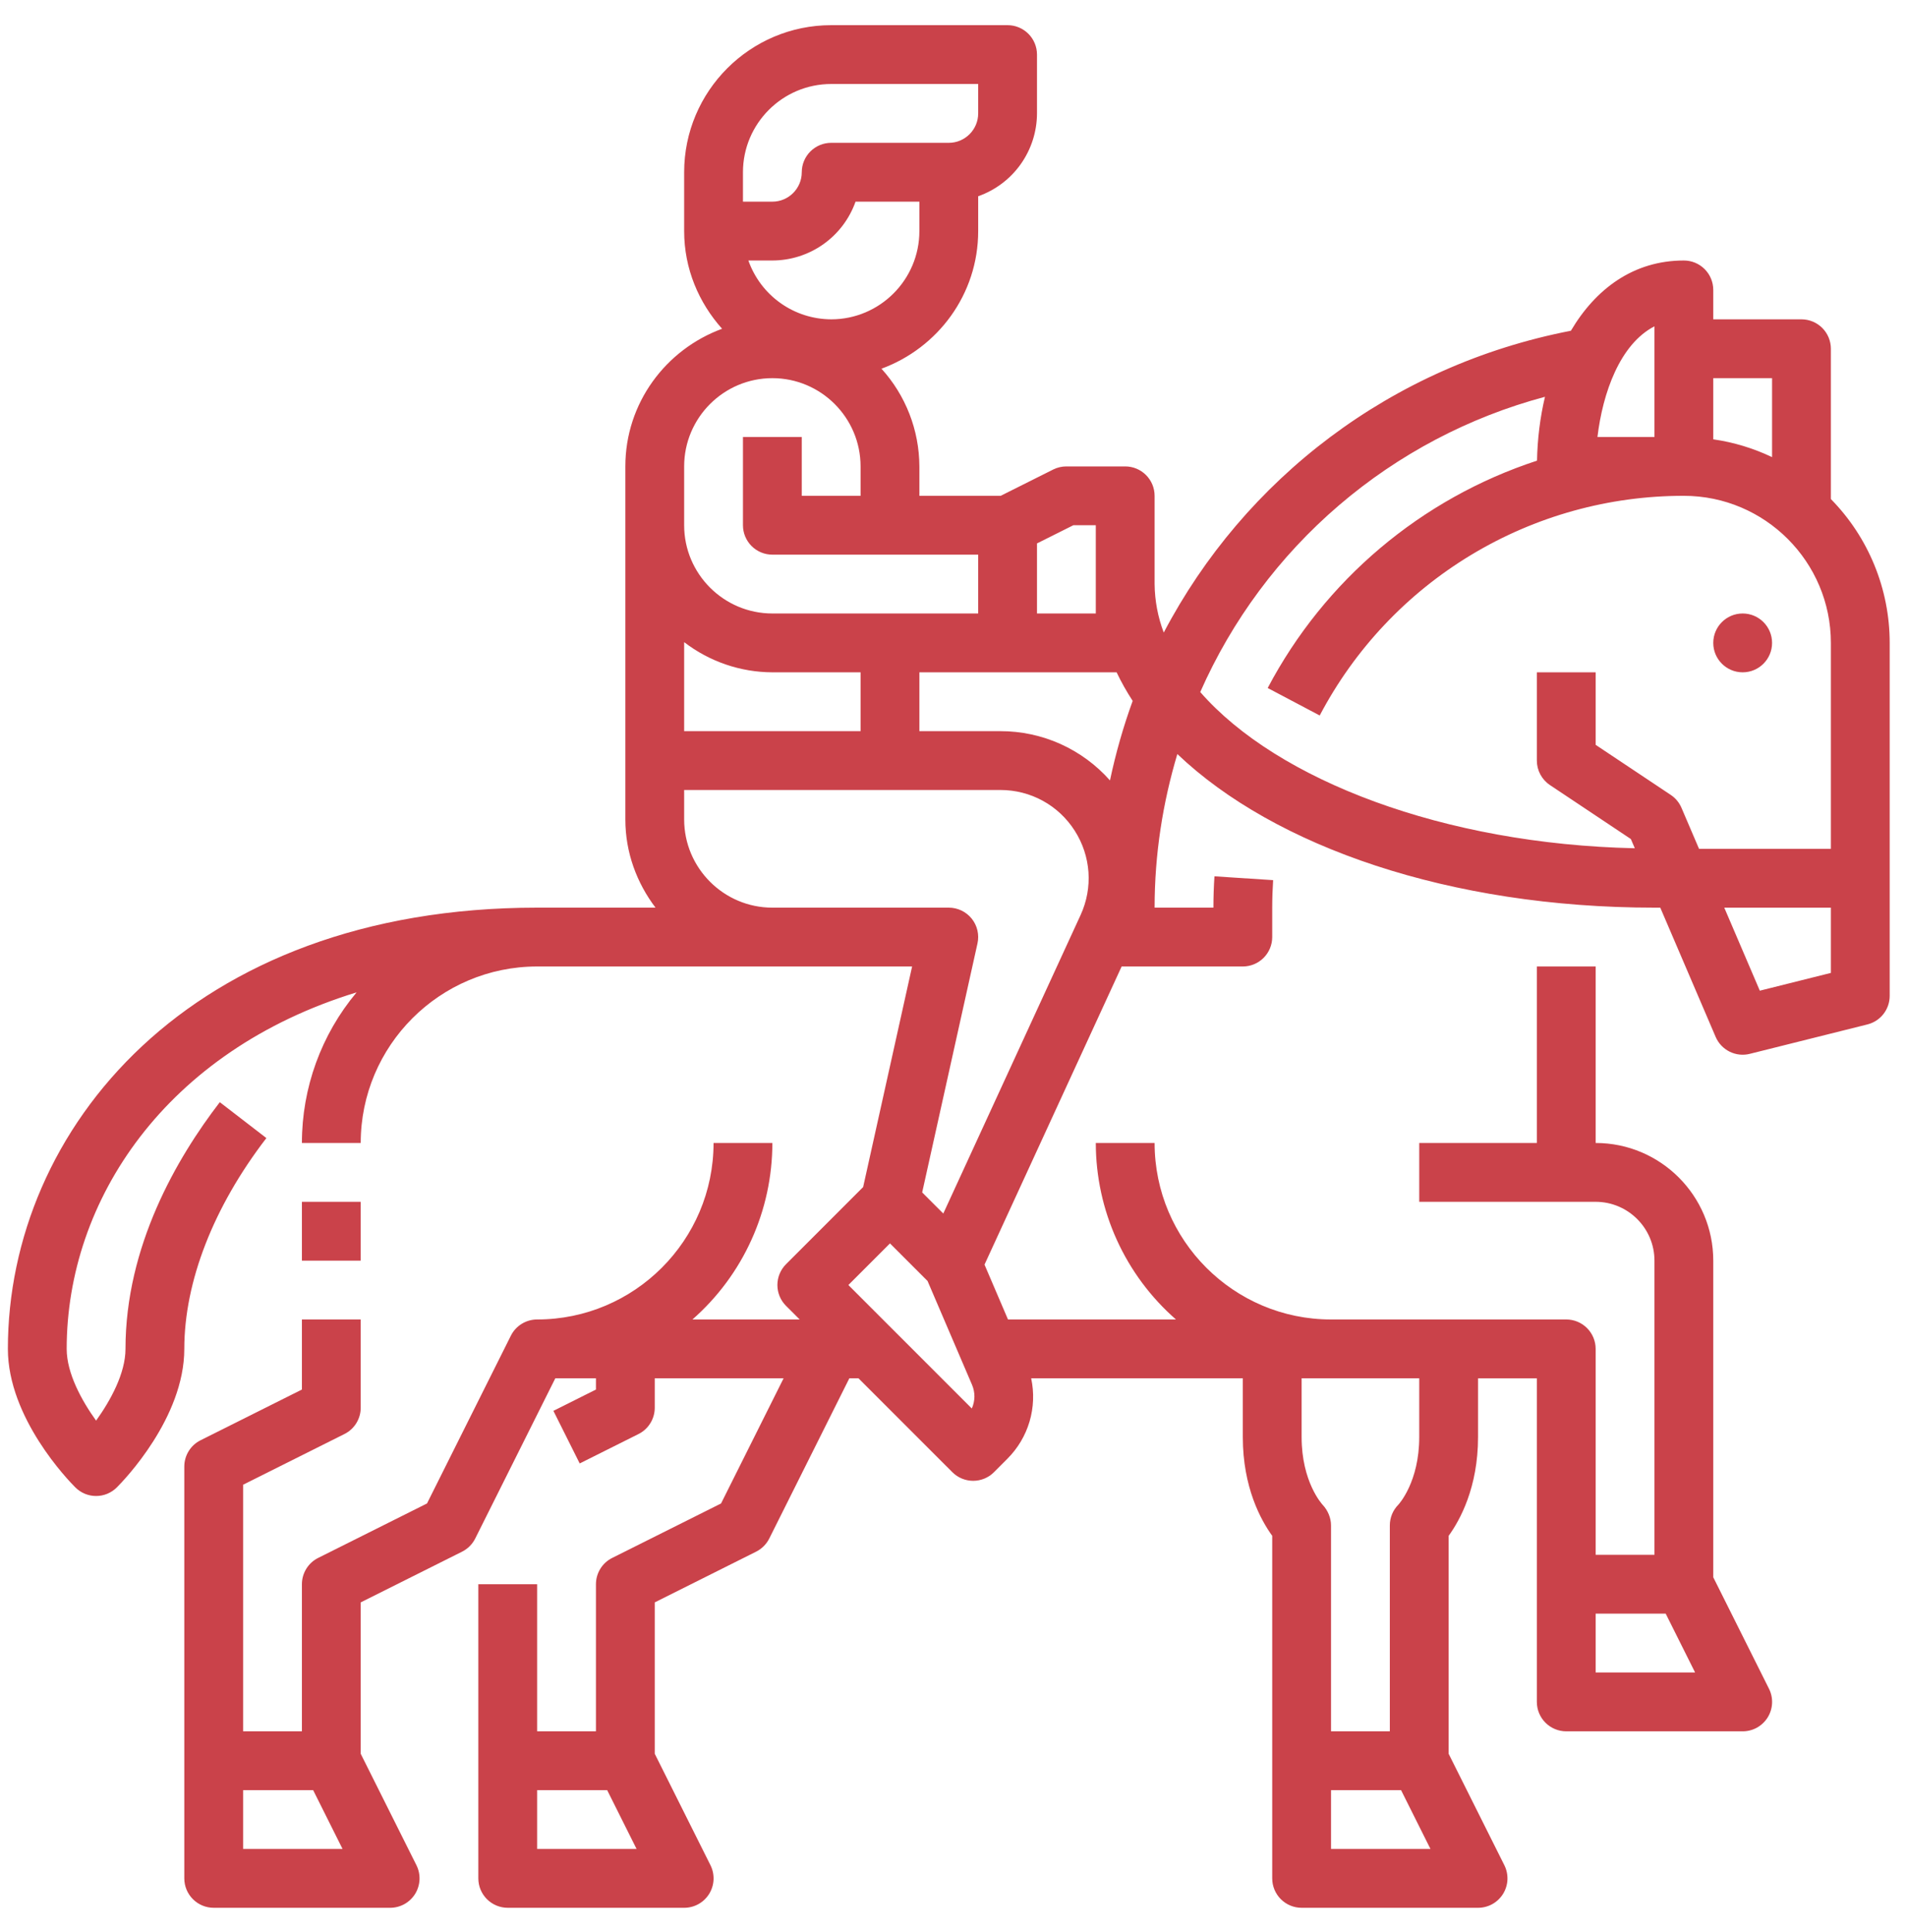 <?xml version="1.0" encoding="UTF-8"?> <svg xmlns="http://www.w3.org/2000/svg" width="75" height="76" viewBox="0 0 75 76" fill="none"><path d="M68.573 26.444C69.212 26.444 69.73 25.926 69.73 25.287C69.73 24.648 69.212 24.13 68.573 24.13C67.934 24.13 67.416 24.648 67.416 25.287C67.416 25.926 67.934 26.444 68.573 26.444Z" fill="#CA424A"></path><path d="M72.044 19.629V13.717C72.044 13.41 71.922 13.116 71.705 12.899C71.488 12.682 71.194 12.56 70.887 12.56H67.416V11.403C67.416 11.096 67.294 10.802 67.077 10.585C66.86 10.368 66.566 10.246 66.259 10.246C64.272 10.246 62.785 11.367 61.814 13.009C54.736 14.381 48.965 18.842 45.793 24.88C45.561 24.27 45.44 23.625 45.433 22.973V19.502C45.433 19.195 45.311 18.901 45.094 18.684C44.877 18.467 44.583 18.345 44.276 18.345H41.962C41.783 18.345 41.605 18.386 41.445 18.466L39.375 19.502H36.177V18.345C36.172 16.923 35.641 15.554 34.685 14.502C36.898 13.69 38.491 11.581 38.491 9.089V7.719C39.166 7.481 39.751 7.04 40.165 6.457C40.579 5.873 40.803 5.176 40.805 4.461V2.147C40.805 1.84 40.683 1.546 40.466 1.329C40.249 1.112 39.955 0.99 39.648 0.99H32.706C29.516 0.99 26.921 3.585 26.921 6.775V9.089C26.921 10.569 27.496 11.906 28.414 12.931C26.2 13.743 24.607 15.853 24.607 18.345V32.229C24.607 33.536 25.059 34.73 25.794 35.7H21.136C7.464 35.7 0.31 44.431 0.31 53.055C0.31 55.77 2.691 58.23 2.963 58.501C3.07 58.609 3.198 58.694 3.338 58.753C3.478 58.811 3.629 58.841 3.781 58.841C3.933 58.841 4.084 58.811 4.224 58.753C4.364 58.694 4.492 58.609 4.599 58.501C4.871 58.23 7.252 55.77 7.252 53.055C7.252 50.413 8.4 47.469 10.482 44.763L8.649 43.351C6.956 45.551 4.938 49.019 4.938 53.055C4.938 54.015 4.348 55.087 3.781 55.877C3.214 55.087 2.624 54.015 2.624 53.055C2.624 47.211 6.528 41.329 14.032 39.032C12.641 40.692 11.879 42.79 11.88 44.956H14.194C14.194 41.127 17.308 38.014 21.136 38.014H35.891L33.964 46.69L30.929 49.725C30.712 49.942 30.59 50.236 30.59 50.543C30.59 50.85 30.712 51.144 30.929 51.361L31.467 51.898H27.247C28.235 51.031 29.027 49.964 29.569 48.766C30.112 47.569 30.392 46.27 30.392 44.956H28.078C28.078 48.784 24.965 51.898 21.136 51.898C20.698 51.898 20.297 52.145 20.101 52.538L16.802 59.135L12.519 61.277C12.327 61.373 12.165 61.52 12.053 61.703C11.94 61.886 11.88 62.096 11.88 62.311V68.096H9.566V58.398L13.554 56.403C13.747 56.307 13.908 56.16 14.021 55.977C14.134 55.794 14.194 55.584 14.194 55.369V51.898H11.88V54.654L7.892 56.649C7.7 56.744 7.538 56.892 7.425 57.075C7.312 57.257 7.252 57.468 7.252 57.683V73.881C7.252 74.188 7.374 74.482 7.591 74.699C7.808 74.916 8.102 75.038 8.409 75.038H15.351C15.548 75.038 15.742 74.988 15.915 74.892C16.087 74.796 16.232 74.657 16.336 74.49C16.439 74.322 16.498 74.13 16.508 73.933C16.516 73.736 16.475 73.54 16.387 73.364L14.194 68.98V63.026L18.182 61.031C18.406 60.919 18.588 60.737 18.7 60.514L21.851 54.212H23.45V54.654L21.776 55.492L22.811 57.561L25.125 56.404C25.517 56.208 25.764 55.807 25.764 55.369V54.212H30.834L28.373 59.135L24.09 61.277C23.898 61.372 23.736 61.52 23.623 61.703C23.51 61.885 23.45 62.096 23.45 62.311V68.096H21.136V62.311H18.822V73.881C18.822 74.188 18.944 74.482 19.161 74.699C19.378 74.916 19.672 75.038 19.979 75.038H26.921C27.118 75.038 27.312 74.988 27.485 74.892C27.657 74.796 27.802 74.657 27.906 74.49C28.009 74.322 28.069 74.13 28.078 73.933C28.086 73.736 28.045 73.54 27.957 73.364L25.764 68.98V63.026L29.752 61.031C29.976 60.919 30.158 60.737 30.27 60.514L33.421 54.212H33.781L37.475 57.905C37.583 58.013 37.71 58.098 37.851 58.156C37.991 58.214 38.142 58.244 38.294 58.244C38.446 58.244 38.596 58.214 38.737 58.156C38.877 58.098 39.005 58.013 39.112 57.905L39.64 57.376C40.048 56.969 40.348 56.466 40.512 55.913C40.675 55.361 40.697 54.776 40.576 54.212H48.904V56.526C48.904 58.501 49.615 59.791 50.061 60.407V73.881C50.061 74.188 50.183 74.482 50.4 74.699C50.617 74.916 50.911 75.038 51.218 75.038H58.16C58.358 75.038 58.551 74.988 58.724 74.892C58.896 74.796 59.041 74.657 59.145 74.49C59.248 74.322 59.308 74.13 59.317 73.933C59.325 73.736 59.284 73.54 59.196 73.364L57.003 68.98V60.408C57.45 59.792 58.16 58.502 58.16 56.527V54.213H60.474V66.94C60.474 67.247 60.596 67.541 60.813 67.758C61.03 67.975 61.324 68.097 61.631 68.097H68.573C68.77 68.097 68.965 68.047 69.137 67.951C69.309 67.855 69.454 67.716 69.558 67.549C69.662 67.381 69.721 67.189 69.73 66.992C69.739 66.795 69.697 66.599 69.609 66.423L67.416 62.038V49.584C67.416 47.032 65.341 44.956 62.788 44.956V38.014H60.474V44.956H55.846V47.27H62.788C64.064 47.27 65.102 48.308 65.102 49.584V61.154H62.788V53.055C62.788 52.748 62.666 52.454 62.449 52.237C62.232 52.02 61.938 51.898 61.631 51.898H52.375C48.547 51.898 45.433 48.784 45.433 44.956H43.119C43.12 46.271 43.402 47.571 43.946 48.768C44.49 49.965 45.283 51.032 46.273 51.898H39.664L38.74 49.74L44.136 38.014H48.904C49.211 38.014 49.505 37.892 49.722 37.675C49.939 37.458 50.061 37.164 50.061 36.857V35.7C50.061 35.337 50.074 34.976 50.097 34.618L47.788 34.468C47.761 34.875 47.747 35.286 47.747 35.7H45.433C45.433 33.6 45.754 31.575 46.328 29.658C50.153 33.304 57.046 35.7 65.102 35.7H65.331L67.51 40.784C67.618 41.036 67.813 41.242 68.059 41.364C68.306 41.487 68.588 41.517 68.854 41.45L73.482 40.293C73.733 40.23 73.955 40.086 74.113 39.883C74.272 39.679 74.358 39.429 74.358 39.171V25.287C74.359 23.171 73.528 21.139 72.044 19.629ZM9.566 72.724V70.41H12.322L13.479 72.724H9.566ZM21.136 72.724V70.41H23.892L25.049 72.724H21.136ZM65.544 63.468L66.701 65.782H62.788V63.468H65.544ZM69.73 14.874V17.98C68.999 17.631 68.219 17.395 67.416 17.28V14.874H69.73ZM65.102 12.835V17.188H62.859C63.065 15.456 63.742 13.536 65.102 12.835ZM43.677 30.696C43.137 30.086 42.473 29.598 41.73 29.263C40.986 28.929 40.181 28.757 39.366 28.758H36.177V26.444H43.938C44.12 26.827 44.332 27.202 44.57 27.568C44.199 28.588 43.901 29.634 43.677 30.696ZM26.921 28.758V25.257C27.917 26.022 29.136 26.44 30.392 26.444H33.863V28.758H26.921ZM42.235 20.659H43.119V24.13H40.805V21.374L42.235 20.659ZM32.706 12.56C31.991 12.557 31.293 12.334 30.71 11.919C30.127 11.505 29.686 10.921 29.448 10.246H30.392C31.11 10.245 31.81 10.022 32.396 9.608C32.982 9.193 33.425 8.608 33.665 7.932H36.177V9.089C36.177 11.002 34.62 12.56 32.706 12.56ZM29.235 6.775C29.235 4.861 30.793 3.304 32.706 3.304H38.491V4.461C38.491 5.098 37.972 5.618 37.334 5.618H32.706C32.399 5.618 32.105 5.74 31.888 5.957C31.671 6.174 31.549 6.468 31.549 6.775C31.549 7.412 31.03 7.932 30.392 7.932H29.235V6.775ZM30.392 14.874C32.306 14.874 33.863 16.431 33.863 18.345V19.502H31.549V17.188H29.235V20.659C29.235 20.966 29.357 21.26 29.574 21.477C29.791 21.694 30.085 21.816 30.392 21.816H38.491V24.13H30.392C28.479 24.13 26.921 22.573 26.921 20.659V18.345C26.921 16.431 28.479 14.874 30.392 14.874ZM38.24 55.399L33.383 50.543L35.02 48.906L36.499 50.385L38.248 54.466C38.312 54.614 38.344 54.773 38.343 54.934C38.341 55.094 38.306 55.253 38.24 55.399ZM52.375 72.724V70.41H55.131L56.288 72.724H52.375ZM55.846 54.212V56.526C55.846 58.283 55.049 59.156 55.028 59.179C54.921 59.286 54.835 59.414 54.777 59.554C54.719 59.694 54.689 59.845 54.689 59.997V68.096H52.375V59.997C52.375 59.704 52.25 59.407 52.049 59.192C52.015 59.156 51.218 58.283 51.218 56.526V54.212H55.846ZM42.519 35.994L37.118 47.731L36.287 46.901L38.463 37.108C38.501 36.939 38.5 36.763 38.461 36.595C38.422 36.426 38.345 36.268 38.237 36.133C38.128 35.998 37.991 35.889 37.835 35.814C37.678 35.739 37.507 35.7 37.334 35.7H30.392C28.479 35.7 26.921 34.142 26.921 32.229V31.072H39.366C40.554 31.072 41.648 31.67 42.288 32.671C42.929 33.672 43.016 34.914 42.519 35.994ZM47.229 27.22C48.477 24.393 50.343 21.881 52.691 19.872C55.039 17.862 57.808 16.404 60.794 15.607C60.602 16.417 60.497 17.267 60.481 18.118C55.922 19.61 52.121 22.817 49.883 27.061L51.93 28.142C53.303 25.532 55.364 23.347 57.89 21.825C60.416 20.302 63.31 19.498 66.259 19.502C69.449 19.502 72.044 22.097 72.044 25.287V33.386H66.856L66.165 31.773C66.077 31.567 65.931 31.391 65.744 31.266L62.788 29.296V26.444H60.474V29.915C60.474 30.301 60.667 30.662 60.989 30.878L64.173 33.001L64.329 33.364C56.83 33.201 50.263 30.696 47.229 27.22ZM69.248 38.966L67.849 35.7H72.044V38.267L69.248 38.966Z" fill="#CA424A"></path><path d="M11.88 47.27H14.194V49.584H11.88V47.27Z" fill="#CA424A"></path></svg> 